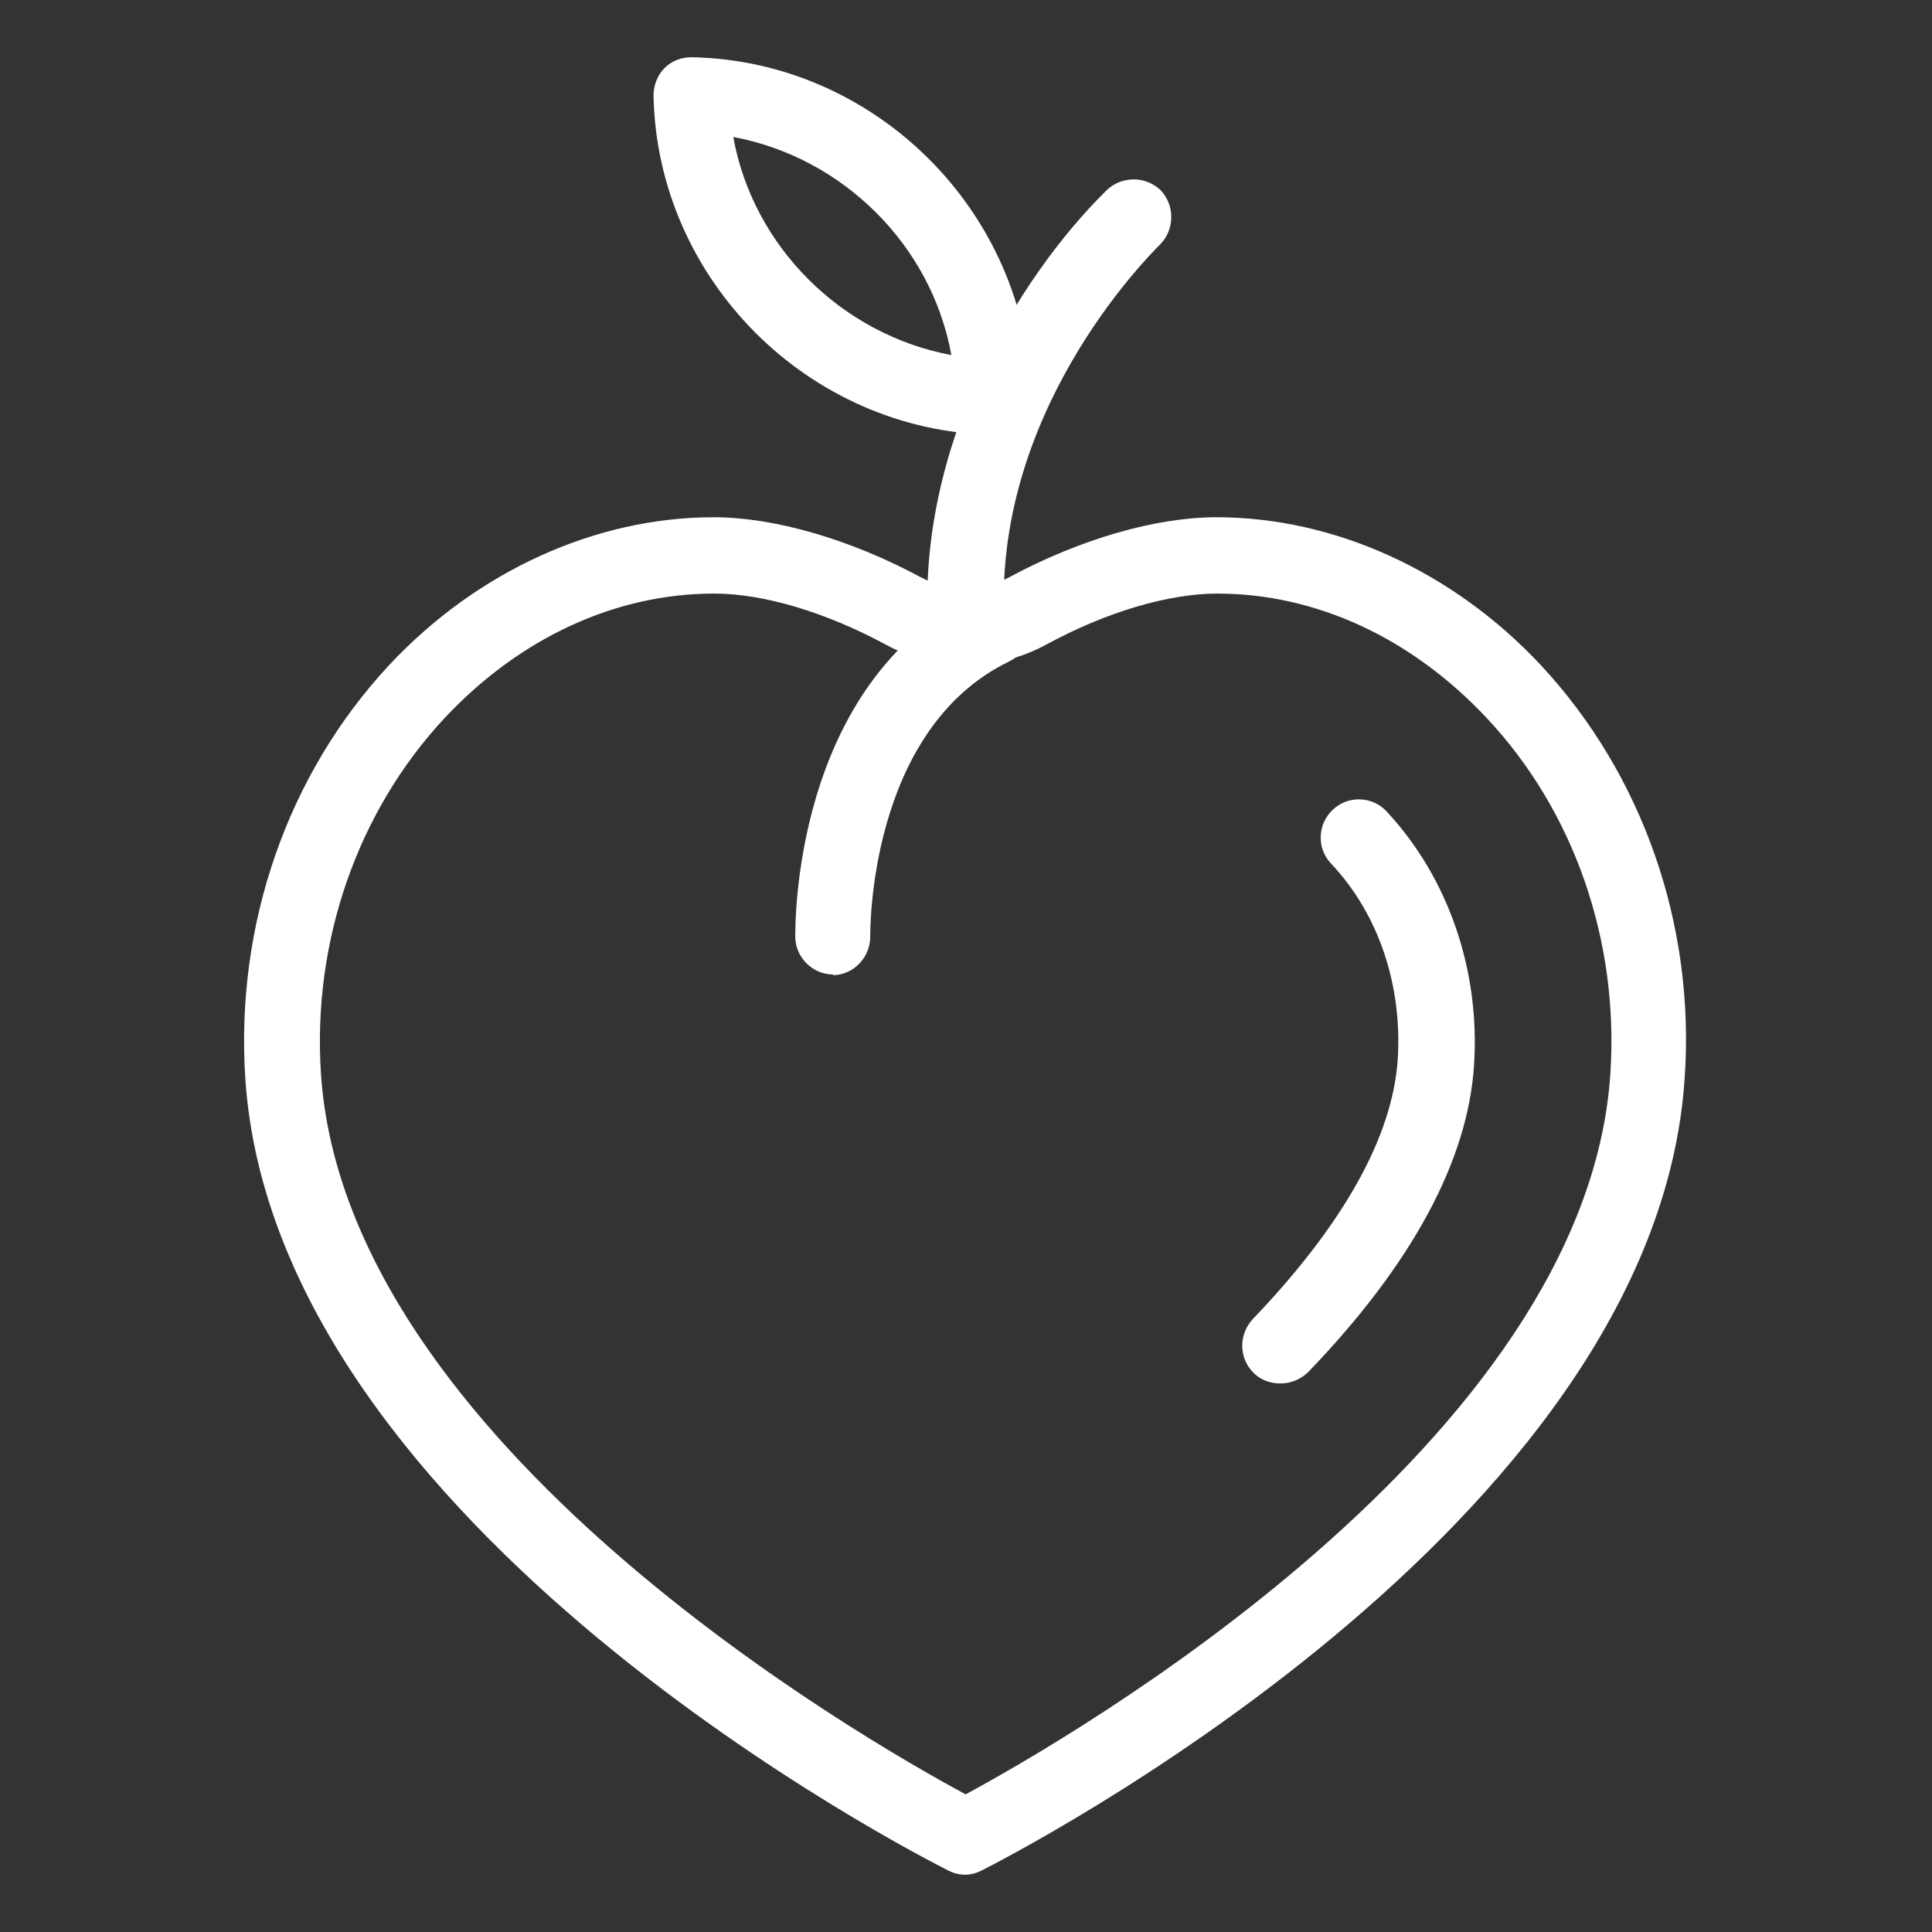 <?xml version="1.0" encoding="UTF-8"?><svg id="Layer_1" xmlns="http://www.w3.org/2000/svg" viewBox="0 0 28.35 28.35"><rect x="0" y="0" width="28.35" height="28.35" fill="#333333" stroke="none"/><defs><style>.cls-1{fill:#fff;}</style></defs><path class="cls-1" d="m14.17,27.51c-.09,0-.17-.02-.25-.06-.4-.2-9.88-5.02-10.32-11.62-.15-2.26.62-4.47,2.11-6.07,1.29-1.38,3.03-2.17,4.76-2.17.89,0,2,.32,3.04.88.41.22.89.22,1.3,0,1.04-.56,2.15-.88,3.04-.88,1.73,0,3.47.79,4.76,2.17,1.49,1.6,2.27,3.81,2.11,6.07-.44,6.59-9.91,11.41-10.32,11.62-.08.04-.16.06-.25.06h0Zm-3.69-18.8c-1.45,0-2.85.65-3.95,1.82-1.28,1.37-1.95,3.28-1.82,5.23.36,5.41,7.97,9.77,9.46,10.57,1.48-.8,9.1-5.16,9.46-10.57.13-1.95-.53-3.86-1.82-5.23-1.1-1.17-2.5-1.82-3.95-1.82-.71,0-1.63.27-2.51.75-.74.4-1.62.4-2.35,0h0c-.89-.48-1.8-.75-2.52-.75h0Z"/><path class="cls-1" d="m18.78,20.3c-.14,0-.28-.05-.38-.15-.22-.21-.23-.56-.02-.79,1.33-1.39,2.05-2.67,2.13-3.81.07-1.09-.28-2.14-.98-2.88-.21-.22-.2-.58.03-.79.22-.21.58-.2.79.03.9.97,1.37,2.32,1.28,3.72-.09,1.4-.91,2.92-2.43,4.5-.11.11-.26.17-.4.17h0Z"/><path class="cls-1" d="m14.17,9.76c-.29,0-.54-.23-.55-.52-.17-2.7,1.31-5.16,2.62-6.45.22-.21.57-.21.79,0,.21.22.21.57,0,.79-.25.25-2.48,2.52-2.29,5.58.02.31-.21.57-.52.59-.01,0-.02,0-.04,0h0Z"/><path class="cls-1" d="m12.23,14.3c-.3,0-.55-.24-.56-.54,0-.15-.05-3.73,2.65-5.05.28-.13.61-.02.74.26.13.28.02.61-.26.74-2.07,1.01-2.03,4-2.03,4.03,0,.31-.24.56-.54.57,0,0,0,0-.01,0h0Z"/><path class="cls-1" d="m14.57,6.38h0c-2.7-.05-4.93-2.28-4.98-4.98,0-.15.06-.3.16-.4.11-.11.25-.16.4-.16,2.7.05,4.93,2.28,4.98,4.98,0,.15-.06.3-.16.4-.1.1-.25.16-.39.16h0Zm-3.81-4.37c.29,1.61,1.59,2.9,3.2,3.2-.29-1.61-1.59-2.9-3.2-3.2Z"/></svg>